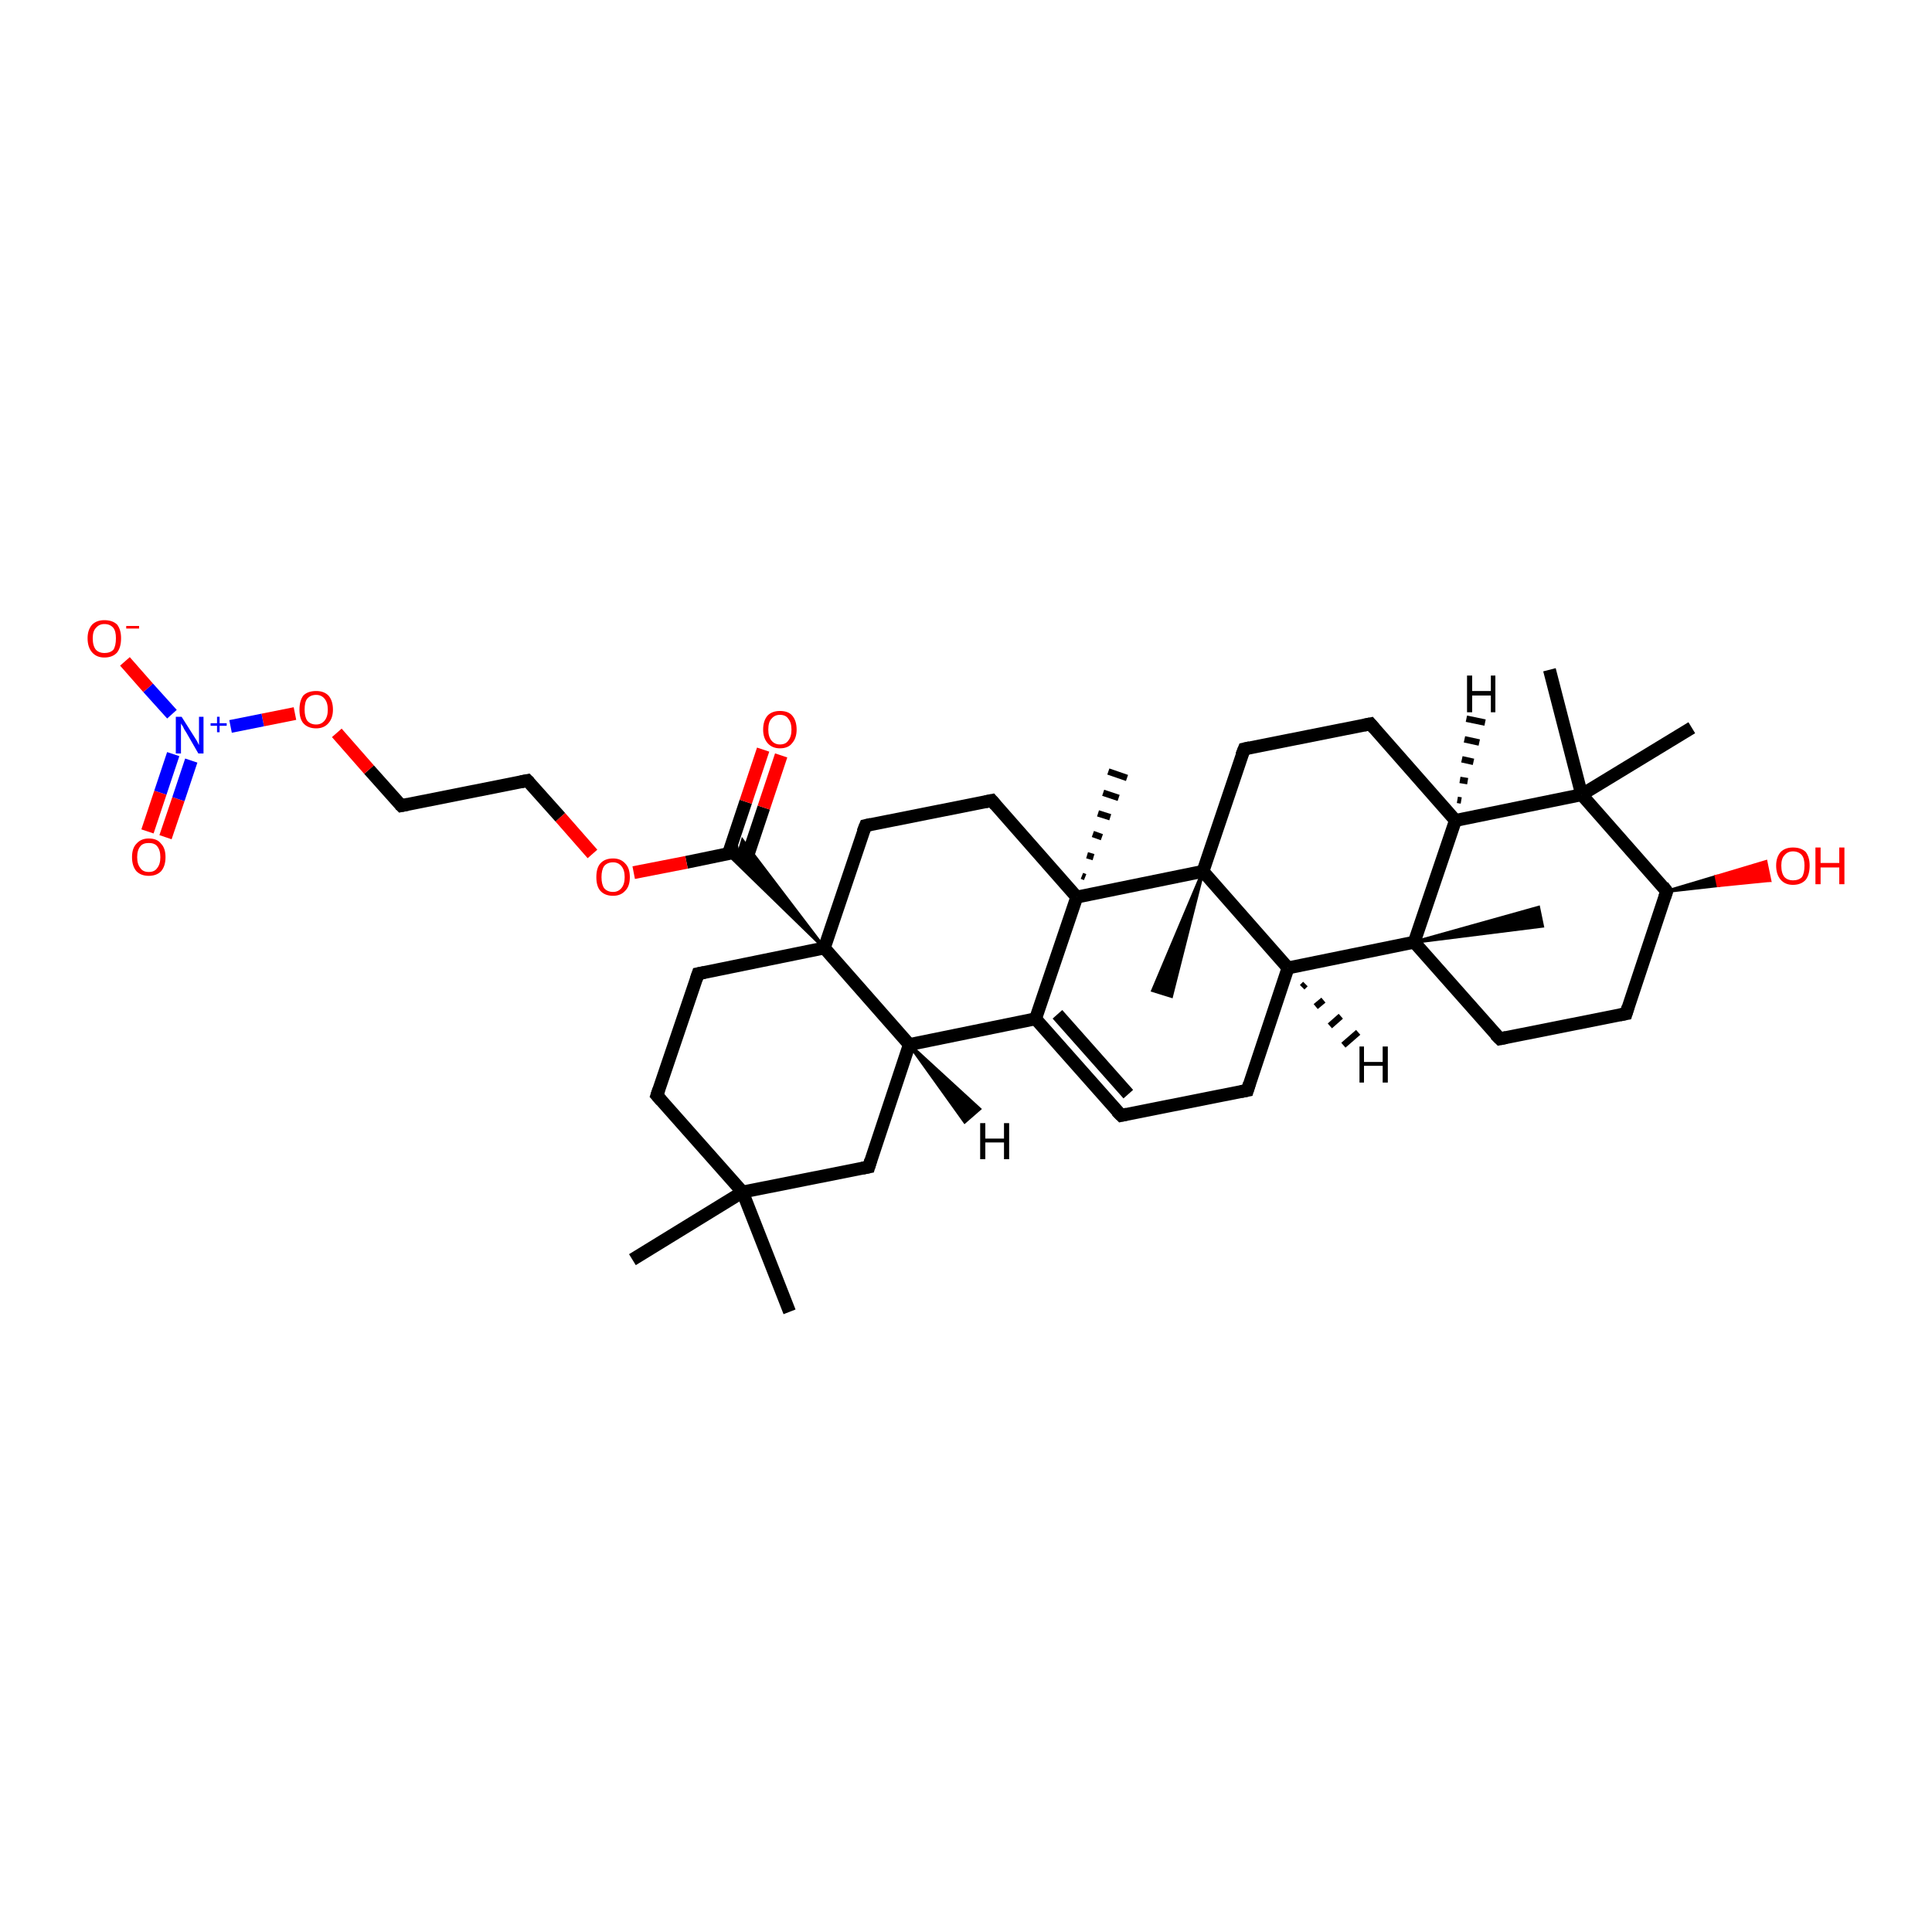 <?xml version='1.0' encoding='iso-8859-1'?>
<svg version='1.1' baseProfile='full'
              xmlns='http://www.w3.org/2000/svg'
                      xmlns:rdkit='http://www.rdkit.org/xml'
                      xmlns:xlink='http://www.w3.org/1999/xlink'
                  xml:space='preserve'
width='300px' height='300px' viewBox='0 0 300 300'>
<!-- END OF HEADER -->
<rect style='opacity:1.0;fill:#FFFFFF;stroke:none' width='300.0' height='300.0' x='0.0' y='0.0'> </rect>
<path class='bond-0 atom-0 atom-1' d='M 122.6,203.7 L 115.3,185.1' style='fill:none;fill-rule:evenodd;stroke:#000000;stroke-width:2.0px;stroke-linecap:butt;stroke-linejoin:miter;stroke-opacity:1' />
<path class='bond-1 atom-1 atom-2' d='M 115.3,185.1 L 98.2,195.6' style='fill:none;fill-rule:evenodd;stroke:#000000;stroke-width:2.0px;stroke-linecap:butt;stroke-linejoin:miter;stroke-opacity:1' />
<path class='bond-2 atom-1 atom-3' d='M 115.3,185.1 L 102.0,170.1' style='fill:none;fill-rule:evenodd;stroke:#000000;stroke-width:2.0px;stroke-linecap:butt;stroke-linejoin:miter;stroke-opacity:1' />
<path class='bond-3 atom-3 atom-4' d='M 102.0,170.1 L 108.4,151.2' style='fill:none;fill-rule:evenodd;stroke:#000000;stroke-width:2.0px;stroke-linecap:butt;stroke-linejoin:miter;stroke-opacity:1' />
<path class='bond-4 atom-4 atom-5' d='M 108.4,151.2 L 128.0,147.2' style='fill:none;fill-rule:evenodd;stroke:#000000;stroke-width:2.0px;stroke-linecap:butt;stroke-linejoin:miter;stroke-opacity:1' />
<path class='bond-5 atom-5 atom-6' d='M 128.0,147.2 L 134.4,128.2' style='fill:none;fill-rule:evenodd;stroke:#000000;stroke-width:2.0px;stroke-linecap:butt;stroke-linejoin:miter;stroke-opacity:1' />
<path class='bond-6 atom-6 atom-7' d='M 134.4,128.2 L 154.0,124.3' style='fill:none;fill-rule:evenodd;stroke:#000000;stroke-width:2.0px;stroke-linecap:butt;stroke-linejoin:miter;stroke-opacity:1' />
<path class='bond-7 atom-7 atom-8' d='M 154.0,124.3 L 167.2,139.3' style='fill:none;fill-rule:evenodd;stroke:#000000;stroke-width:2.0px;stroke-linecap:butt;stroke-linejoin:miter;stroke-opacity:1' />
<path class='bond-8 atom-8 atom-9' d='M 168.0,136.0 L 168.5,136.2' style='fill:none;fill-rule:evenodd;stroke:#000000;stroke-width:1.0px;stroke-linecap:butt;stroke-linejoin:miter;stroke-opacity:1' />
<path class='bond-8 atom-8 atom-9' d='M 168.8,132.8 L 169.8,133.1' style='fill:none;fill-rule:evenodd;stroke:#000000;stroke-width:1.0px;stroke-linecap:butt;stroke-linejoin:miter;stroke-opacity:1' />
<path class='bond-8 atom-8 atom-9' d='M 169.7,129.5 L 171.1,130.0' style='fill:none;fill-rule:evenodd;stroke:#000000;stroke-width:1.0px;stroke-linecap:butt;stroke-linejoin:miter;stroke-opacity:1' />
<path class='bond-8 atom-8 atom-9' d='M 170.5,126.3 L 172.4,126.9' style='fill:none;fill-rule:evenodd;stroke:#000000;stroke-width:1.0px;stroke-linecap:butt;stroke-linejoin:miter;stroke-opacity:1' />
<path class='bond-8 atom-8 atom-9' d='M 171.3,123.1 L 173.7,123.9' style='fill:none;fill-rule:evenodd;stroke:#000000;stroke-width:1.0px;stroke-linecap:butt;stroke-linejoin:miter;stroke-opacity:1' />
<path class='bond-8 atom-8 atom-9' d='M 172.1,119.8 L 175.0,120.8' style='fill:none;fill-rule:evenodd;stroke:#000000;stroke-width:1.0px;stroke-linecap:butt;stroke-linejoin:miter;stroke-opacity:1' />
<path class='bond-9 atom-8 atom-10' d='M 167.2,139.3 L 160.8,158.2' style='fill:none;fill-rule:evenodd;stroke:#000000;stroke-width:2.0px;stroke-linecap:butt;stroke-linejoin:miter;stroke-opacity:1' />
<path class='bond-10 atom-10 atom-11' d='M 160.8,158.2 L 174.1,173.2' style='fill:none;fill-rule:evenodd;stroke:#000000;stroke-width:2.0px;stroke-linecap:butt;stroke-linejoin:miter;stroke-opacity:1' />
<path class='bond-10 atom-10 atom-11' d='M 164.2,157.5 L 175.2,169.9' style='fill:none;fill-rule:evenodd;stroke:#000000;stroke-width:2.0px;stroke-linecap:butt;stroke-linejoin:miter;stroke-opacity:1' />
<path class='bond-11 atom-11 atom-12' d='M 174.1,173.2 L 193.7,169.3' style='fill:none;fill-rule:evenodd;stroke:#000000;stroke-width:2.0px;stroke-linecap:butt;stroke-linejoin:miter;stroke-opacity:1' />
<path class='bond-12 atom-12 atom-13' d='M 193.7,169.3 L 200.0,150.3' style='fill:none;fill-rule:evenodd;stroke:#000000;stroke-width:2.0px;stroke-linecap:butt;stroke-linejoin:miter;stroke-opacity:1' />
<path class='bond-13 atom-13 atom-14' d='M 200.0,150.3 L 219.6,146.3' style='fill:none;fill-rule:evenodd;stroke:#000000;stroke-width:2.0px;stroke-linecap:butt;stroke-linejoin:miter;stroke-opacity:1' />
<path class='bond-14 atom-14 atom-15' d='M 219.6,146.3 L 238.9,140.9 L 239.5,143.8 Z' style='fill:#000000;fill-rule:evenodd;fill-opacity:1;stroke:#000000;stroke-width:0.5px;stroke-linecap:butt;stroke-linejoin:miter;stroke-opacity:1;' />
<path class='bond-15 atom-14 atom-16' d='M 219.6,146.3 L 232.9,161.3' style='fill:none;fill-rule:evenodd;stroke:#000000;stroke-width:2.0px;stroke-linecap:butt;stroke-linejoin:miter;stroke-opacity:1' />
<path class='bond-16 atom-16 atom-17' d='M 232.9,161.3 L 252.5,157.4' style='fill:none;fill-rule:evenodd;stroke:#000000;stroke-width:2.0px;stroke-linecap:butt;stroke-linejoin:miter;stroke-opacity:1' />
<path class='bond-17 atom-17 atom-18' d='M 252.5,157.4 L 258.8,138.4' style='fill:none;fill-rule:evenodd;stroke:#000000;stroke-width:2.0px;stroke-linecap:butt;stroke-linejoin:miter;stroke-opacity:1' />
<path class='bond-18 atom-18 atom-19' d='M 258.8,138.4 L 266.5,136.1 L 266.8,137.5 Z' style='fill:#000000;fill-rule:evenodd;fill-opacity:1;stroke:#000000;stroke-width:0.5px;stroke-linecap:butt;stroke-linejoin:miter;stroke-opacity:1;' />
<path class='bond-18 atom-18 atom-19' d='M 266.5,136.1 L 274.8,136.7 L 274.2,133.8 Z' style='fill:#FF0000;fill-rule:evenodd;fill-opacity:1;stroke:#FF0000;stroke-width:0.5px;stroke-linecap:butt;stroke-linejoin:miter;stroke-opacity:1;' />
<path class='bond-18 atom-18 atom-19' d='M 266.5,136.1 L 266.8,137.5 L 274.8,136.7 Z' style='fill:#FF0000;fill-rule:evenodd;fill-opacity:1;stroke:#FF0000;stroke-width:0.5px;stroke-linecap:butt;stroke-linejoin:miter;stroke-opacity:1;' />
<path class='bond-19 atom-18 atom-20' d='M 258.8,138.4 L 245.6,123.4' style='fill:none;fill-rule:evenodd;stroke:#000000;stroke-width:2.0px;stroke-linecap:butt;stroke-linejoin:miter;stroke-opacity:1' />
<path class='bond-20 atom-20 atom-21' d='M 245.6,123.4 L 240.6,104.0' style='fill:none;fill-rule:evenodd;stroke:#000000;stroke-width:2.0px;stroke-linecap:butt;stroke-linejoin:miter;stroke-opacity:1' />
<path class='bond-21 atom-20 atom-22' d='M 245.6,123.4 L 262.7,113.0' style='fill:none;fill-rule:evenodd;stroke:#000000;stroke-width:2.0px;stroke-linecap:butt;stroke-linejoin:miter;stroke-opacity:1' />
<path class='bond-22 atom-20 atom-23' d='M 245.6,123.4 L 226.0,127.4' style='fill:none;fill-rule:evenodd;stroke:#000000;stroke-width:2.0px;stroke-linecap:butt;stroke-linejoin:miter;stroke-opacity:1' />
<path class='bond-23 atom-23 atom-24' d='M 226.0,127.4 L 212.8,112.4' style='fill:none;fill-rule:evenodd;stroke:#000000;stroke-width:2.0px;stroke-linecap:butt;stroke-linejoin:miter;stroke-opacity:1' />
<path class='bond-24 atom-24 atom-25' d='M 212.8,112.4 L 193.2,116.3' style='fill:none;fill-rule:evenodd;stroke:#000000;stroke-width:2.0px;stroke-linecap:butt;stroke-linejoin:miter;stroke-opacity:1' />
<path class='bond-25 atom-25 atom-26' d='M 193.2,116.3 L 186.8,135.3' style='fill:none;fill-rule:evenodd;stroke:#000000;stroke-width:2.0px;stroke-linecap:butt;stroke-linejoin:miter;stroke-opacity:1' />
<path class='bond-26 atom-26 atom-27' d='M 186.8,135.3 L 181.9,154.7 L 179.0,153.8 Z' style='fill:#000000;fill-rule:evenodd;fill-opacity:1;stroke:#000000;stroke-width:0.5px;stroke-linecap:butt;stroke-linejoin:miter;stroke-opacity:1;' />
<path class='bond-27 atom-10 atom-28' d='M 160.8,158.2 L 141.2,162.2' style='fill:none;fill-rule:evenodd;stroke:#000000;stroke-width:2.0px;stroke-linecap:butt;stroke-linejoin:miter;stroke-opacity:1' />
<path class='bond-28 atom-28 atom-29' d='M 141.2,162.2 L 134.9,181.2' style='fill:none;fill-rule:evenodd;stroke:#000000;stroke-width:2.0px;stroke-linecap:butt;stroke-linejoin:miter;stroke-opacity:1' />
<path class='bond-29 atom-5 atom-30' d='M 128.0,147.2 L 113.0,132.6 L 114.8,132.2 Z' style='fill:#000000;fill-rule:evenodd;fill-opacity:1;stroke:#000000;stroke-width:0.5px;stroke-linecap:butt;stroke-linejoin:miter;stroke-opacity:1;' />
<path class='bond-29 atom-5 atom-30' d='M 128.0,147.2 L 114.8,132.2 L 115.3,130.5 Z' style='fill:#000000;fill-rule:evenodd;fill-opacity:1;stroke:#000000;stroke-width:0.5px;stroke-linecap:butt;stroke-linejoin:miter;stroke-opacity:1;' />
<path class='bond-30 atom-30 atom-31' d='M 115.9,133.5 L 118.6,125.4' style='fill:none;fill-rule:evenodd;stroke:#000000;stroke-width:2.0px;stroke-linecap:butt;stroke-linejoin:miter;stroke-opacity:1' />
<path class='bond-30 atom-30 atom-31' d='M 118.6,125.4 L 121.3,117.3' style='fill:none;fill-rule:evenodd;stroke:#FF0000;stroke-width:2.0px;stroke-linecap:butt;stroke-linejoin:miter;stroke-opacity:1' />
<path class='bond-30 atom-30 atom-31' d='M 113.1,132.6 L 115.8,124.5' style='fill:none;fill-rule:evenodd;stroke:#000000;stroke-width:2.0px;stroke-linecap:butt;stroke-linejoin:miter;stroke-opacity:1' />
<path class='bond-30 atom-30 atom-31' d='M 115.8,124.5 L 118.5,116.4' style='fill:none;fill-rule:evenodd;stroke:#FF0000;stroke-width:2.0px;stroke-linecap:butt;stroke-linejoin:miter;stroke-opacity:1' />
<path class='bond-31 atom-30 atom-32' d='M 114.8,132.2 L 106.6,133.9' style='fill:none;fill-rule:evenodd;stroke:#000000;stroke-width:2.0px;stroke-linecap:butt;stroke-linejoin:miter;stroke-opacity:1' />
<path class='bond-31 atom-30 atom-32' d='M 106.6,133.9 L 98.4,135.5' style='fill:none;fill-rule:evenodd;stroke:#FF0000;stroke-width:2.0px;stroke-linecap:butt;stroke-linejoin:miter;stroke-opacity:1' />
<path class='bond-32 atom-32 atom-33' d='M 92.0,132.6 L 87.0,126.9' style='fill:none;fill-rule:evenodd;stroke:#FF0000;stroke-width:2.0px;stroke-linecap:butt;stroke-linejoin:miter;stroke-opacity:1' />
<path class='bond-32 atom-32 atom-33' d='M 87.0,126.9 L 81.9,121.2' style='fill:none;fill-rule:evenodd;stroke:#000000;stroke-width:2.0px;stroke-linecap:butt;stroke-linejoin:miter;stroke-opacity:1' />
<path class='bond-33 atom-33 atom-34' d='M 81.9,121.2 L 62.3,125.1' style='fill:none;fill-rule:evenodd;stroke:#000000;stroke-width:2.0px;stroke-linecap:butt;stroke-linejoin:miter;stroke-opacity:1' />
<path class='bond-34 atom-34 atom-35' d='M 62.3,125.1 L 57.3,119.5' style='fill:none;fill-rule:evenodd;stroke:#000000;stroke-width:2.0px;stroke-linecap:butt;stroke-linejoin:miter;stroke-opacity:1' />
<path class='bond-34 atom-34 atom-35' d='M 57.3,119.5 L 52.3,113.8' style='fill:none;fill-rule:evenodd;stroke:#FF0000;stroke-width:2.0px;stroke-linecap:butt;stroke-linejoin:miter;stroke-opacity:1' />
<path class='bond-35 atom-35 atom-36' d='M 45.8,110.8 L 40.8,111.8' style='fill:none;fill-rule:evenodd;stroke:#FF0000;stroke-width:2.0px;stroke-linecap:butt;stroke-linejoin:miter;stroke-opacity:1' />
<path class='bond-35 atom-35 atom-36' d='M 40.8,111.8 L 35.8,112.8' style='fill:none;fill-rule:evenodd;stroke:#0000FF;stroke-width:2.0px;stroke-linecap:butt;stroke-linejoin:miter;stroke-opacity:1' />
<path class='bond-36 atom-36 atom-37' d='M 26.7,110.9 L 23.0,106.8' style='fill:none;fill-rule:evenodd;stroke:#0000FF;stroke-width:2.0px;stroke-linecap:butt;stroke-linejoin:miter;stroke-opacity:1' />
<path class='bond-36 atom-36 atom-37' d='M 23.0,106.8 L 19.4,102.7' style='fill:none;fill-rule:evenodd;stroke:#FF0000;stroke-width:2.0px;stroke-linecap:butt;stroke-linejoin:miter;stroke-opacity:1' />
<path class='bond-37 atom-36 atom-38' d='M 26.9,117.1 L 24.9,123.1' style='fill:none;fill-rule:evenodd;stroke:#0000FF;stroke-width:2.0px;stroke-linecap:butt;stroke-linejoin:miter;stroke-opacity:1' />
<path class='bond-37 atom-36 atom-38' d='M 24.9,123.1 L 22.9,129.1' style='fill:none;fill-rule:evenodd;stroke:#FF0000;stroke-width:2.0px;stroke-linecap:butt;stroke-linejoin:miter;stroke-opacity:1' />
<path class='bond-37 atom-36 atom-38' d='M 29.7,118.1 L 27.7,124.1' style='fill:none;fill-rule:evenodd;stroke:#0000FF;stroke-width:2.0px;stroke-linecap:butt;stroke-linejoin:miter;stroke-opacity:1' />
<path class='bond-37 atom-36 atom-38' d='M 27.7,124.1 L 25.7,130.0' style='fill:none;fill-rule:evenodd;stroke:#FF0000;stroke-width:2.0px;stroke-linecap:butt;stroke-linejoin:miter;stroke-opacity:1' />
<path class='bond-38 atom-29 atom-1' d='M 134.9,181.2 L 115.3,185.1' style='fill:none;fill-rule:evenodd;stroke:#000000;stroke-width:2.0px;stroke-linecap:butt;stroke-linejoin:miter;stroke-opacity:1' />
<path class='bond-39 atom-28 atom-5' d='M 141.2,162.2 L 128.0,147.2' style='fill:none;fill-rule:evenodd;stroke:#000000;stroke-width:2.0px;stroke-linecap:butt;stroke-linejoin:miter;stroke-opacity:1' />
<path class='bond-40 atom-26 atom-8' d='M 186.8,135.3 L 167.2,139.3' style='fill:none;fill-rule:evenodd;stroke:#000000;stroke-width:2.0px;stroke-linecap:butt;stroke-linejoin:miter;stroke-opacity:1' />
<path class='bond-41 atom-26 atom-13' d='M 186.8,135.3 L 200.0,150.3' style='fill:none;fill-rule:evenodd;stroke:#000000;stroke-width:2.0px;stroke-linecap:butt;stroke-linejoin:miter;stroke-opacity:1' />
<path class='bond-42 atom-23 atom-14' d='M 226.0,127.4 L 219.6,146.3' style='fill:none;fill-rule:evenodd;stroke:#000000;stroke-width:2.0px;stroke-linecap:butt;stroke-linejoin:miter;stroke-opacity:1' />
<path class='bond-43 atom-13 atom-39' d='M 202.7,152.8 L 202.2,153.3' style='fill:none;fill-rule:evenodd;stroke:#000000;stroke-width:1.0px;stroke-linecap:butt;stroke-linejoin:miter;stroke-opacity:1' />
<path class='bond-43 atom-13 atom-39' d='M 205.5,155.3 L 204.3,156.3' style='fill:none;fill-rule:evenodd;stroke:#000000;stroke-width:1.0px;stroke-linecap:butt;stroke-linejoin:miter;stroke-opacity:1' />
<path class='bond-43 atom-13 atom-39' d='M 208.2,157.8 L 206.5,159.3' style='fill:none;fill-rule:evenodd;stroke:#000000;stroke-width:1.0px;stroke-linecap:butt;stroke-linejoin:miter;stroke-opacity:1' />
<path class='bond-43 atom-13 atom-39' d='M 210.9,160.3 L 208.6,162.3' style='fill:none;fill-rule:evenodd;stroke:#000000;stroke-width:1.0px;stroke-linecap:butt;stroke-linejoin:miter;stroke-opacity:1' />
<path class='bond-44 atom-23 atom-40' d='M 226.3,124.2 L 226.9,124.3' style='fill:none;fill-rule:evenodd;stroke:#000000;stroke-width:1.0px;stroke-linecap:butt;stroke-linejoin:miter;stroke-opacity:1' />
<path class='bond-44 atom-23 atom-40' d='M 226.7,121.1 L 227.9,121.3' style='fill:none;fill-rule:evenodd;stroke:#000000;stroke-width:1.0px;stroke-linecap:butt;stroke-linejoin:miter;stroke-opacity:1' />
<path class='bond-44 atom-23 atom-40' d='M 227.0,117.9 L 228.8,118.3' style='fill:none;fill-rule:evenodd;stroke:#000000;stroke-width:1.0px;stroke-linecap:butt;stroke-linejoin:miter;stroke-opacity:1' />
<path class='bond-44 atom-23 atom-40' d='M 227.4,114.8 L 229.7,115.3' style='fill:none;fill-rule:evenodd;stroke:#000000;stroke-width:1.0px;stroke-linecap:butt;stroke-linejoin:miter;stroke-opacity:1' />
<path class='bond-44 atom-23 atom-40' d='M 227.7,111.6 L 230.6,112.2' style='fill:none;fill-rule:evenodd;stroke:#000000;stroke-width:1.0px;stroke-linecap:butt;stroke-linejoin:miter;stroke-opacity:1' />
<path class='bond-45 atom-28 atom-41' d='M 141.2,162.2 L 152.1,172.2 L 149.8,174.2 Z' style='fill:#000000;fill-rule:evenodd;fill-opacity:1;stroke:#000000;stroke-width:0.5px;stroke-linecap:butt;stroke-linejoin:miter;stroke-opacity:1;' />
<path d='M 102.7,170.9 L 102.0,170.1 L 102.3,169.2' style='fill:none;stroke:#000000;stroke-width:2.0px;stroke-linecap:butt;stroke-linejoin:miter;stroke-opacity:1;' />
<path d='M 108.1,152.1 L 108.4,151.2 L 109.4,151.0' style='fill:none;stroke:#000000;stroke-width:2.0px;stroke-linecap:butt;stroke-linejoin:miter;stroke-opacity:1;' />
<path d='M 134.0,129.2 L 134.4,128.2 L 135.3,128.0' style='fill:none;stroke:#000000;stroke-width:2.0px;stroke-linecap:butt;stroke-linejoin:miter;stroke-opacity:1;' />
<path d='M 153.0,124.5 L 154.0,124.3 L 154.6,125.0' style='fill:none;stroke:#000000;stroke-width:2.0px;stroke-linecap:butt;stroke-linejoin:miter;stroke-opacity:1;' />
<path d='M 173.4,172.5 L 174.1,173.2 L 175.0,173.0' style='fill:none;stroke:#000000;stroke-width:2.0px;stroke-linecap:butt;stroke-linejoin:miter;stroke-opacity:1;' />
<path d='M 192.7,169.5 L 193.7,169.3 L 194.0,168.3' style='fill:none;stroke:#000000;stroke-width:2.0px;stroke-linecap:butt;stroke-linejoin:miter;stroke-opacity:1;' />
<path d='M 232.2,160.6 L 232.9,161.3 L 233.9,161.1' style='fill:none;stroke:#000000;stroke-width:2.0px;stroke-linecap:butt;stroke-linejoin:miter;stroke-opacity:1;' />
<path d='M 251.5,157.6 L 252.5,157.4 L 252.8,156.4' style='fill:none;stroke:#000000;stroke-width:2.0px;stroke-linecap:butt;stroke-linejoin:miter;stroke-opacity:1;' />
<path d='M 258.5,139.3 L 258.8,138.4 L 258.2,137.6' style='fill:none;stroke:#000000;stroke-width:2.0px;stroke-linecap:butt;stroke-linejoin:miter;stroke-opacity:1;' />
<path d='M 213.4,113.1 L 212.8,112.4 L 211.8,112.6' style='fill:none;stroke:#000000;stroke-width:2.0px;stroke-linecap:butt;stroke-linejoin:miter;stroke-opacity:1;' />
<path d='M 194.1,116.1 L 193.2,116.3 L 192.8,117.3' style='fill:none;stroke:#000000;stroke-width:2.0px;stroke-linecap:butt;stroke-linejoin:miter;stroke-opacity:1;' />
<path d='M 135.2,180.2 L 134.9,181.2 L 133.9,181.4' style='fill:none;stroke:#000000;stroke-width:2.0px;stroke-linecap:butt;stroke-linejoin:miter;stroke-opacity:1;' />
<path d='M 82.2,121.5 L 81.9,121.2 L 80.9,121.4' style='fill:none;stroke:#000000;stroke-width:2.0px;stroke-linecap:butt;stroke-linejoin:miter;stroke-opacity:1;' />
<path d='M 63.3,124.9 L 62.3,125.1 L 62.1,124.9' style='fill:none;stroke:#000000;stroke-width:2.0px;stroke-linecap:butt;stroke-linejoin:miter;stroke-opacity:1;' />
<path class='atom-19' d='M 275.8 134.4
Q 275.8 133.1, 276.5 132.3
Q 277.2 131.6, 278.4 131.6
Q 279.7 131.6, 280.4 132.3
Q 281.0 133.1, 281.0 134.4
Q 281.0 135.8, 280.4 136.6
Q 279.7 137.4, 278.4 137.4
Q 277.2 137.4, 276.5 136.6
Q 275.8 135.8, 275.8 134.4
M 278.4 136.7
Q 279.3 136.7, 279.8 136.2
Q 280.2 135.6, 280.2 134.4
Q 280.2 133.3, 279.8 132.8
Q 279.3 132.2, 278.4 132.2
Q 277.6 132.2, 277.1 132.8
Q 276.6 133.3, 276.6 134.4
Q 276.6 135.6, 277.1 136.2
Q 277.6 136.7, 278.4 136.7
' fill='#FF0000'/>
<path class='atom-19' d='M 281.9 131.6
L 282.7 131.6
L 282.7 134.0
L 285.6 134.0
L 285.6 131.6
L 286.4 131.6
L 286.4 137.3
L 285.6 137.3
L 285.6 134.7
L 282.7 134.7
L 282.7 137.3
L 281.9 137.3
L 281.9 131.6
' fill='#FF0000'/>
<path class='atom-31' d='M 118.5 113.3
Q 118.5 111.9, 119.2 111.1
Q 119.9 110.4, 121.1 110.4
Q 122.4 110.4, 123.0 111.1
Q 123.7 111.9, 123.7 113.3
Q 123.7 114.6, 123.0 115.4
Q 122.4 116.2, 121.1 116.2
Q 119.9 116.2, 119.2 115.4
Q 118.5 114.6, 118.5 113.3
M 121.1 115.6
Q 122.0 115.6, 122.4 115.0
Q 122.9 114.4, 122.9 113.3
Q 122.9 112.2, 122.4 111.6
Q 122.0 111.0, 121.1 111.0
Q 120.3 111.0, 119.8 111.6
Q 119.3 112.1, 119.3 113.3
Q 119.3 114.4, 119.8 115.0
Q 120.3 115.6, 121.1 115.6
' fill='#FF0000'/>
<path class='atom-32' d='M 92.6 136.2
Q 92.6 134.8, 93.2 134.1
Q 93.9 133.3, 95.2 133.3
Q 96.4 133.3, 97.1 134.1
Q 97.8 134.8, 97.8 136.2
Q 97.8 137.6, 97.1 138.3
Q 96.4 139.1, 95.2 139.1
Q 93.9 139.1, 93.2 138.3
Q 92.6 137.6, 92.6 136.2
M 95.2 138.5
Q 96.0 138.5, 96.5 137.9
Q 97.0 137.3, 97.0 136.2
Q 97.0 135.1, 96.5 134.5
Q 96.0 133.9, 95.2 133.9
Q 94.3 133.9, 93.8 134.5
Q 93.4 135.1, 93.4 136.2
Q 93.4 137.3, 93.8 137.9
Q 94.3 138.5, 95.2 138.5
' fill='#FF0000'/>
<path class='atom-35' d='M 46.5 110.2
Q 46.5 108.8, 47.1 108.0
Q 47.8 107.3, 49.1 107.3
Q 50.3 107.3, 51.0 108.0
Q 51.7 108.8, 51.7 110.2
Q 51.7 111.5, 51.0 112.3
Q 50.3 113.1, 49.1 113.1
Q 47.8 113.1, 47.1 112.3
Q 46.5 111.6, 46.5 110.2
M 49.1 112.5
Q 49.9 112.5, 50.4 111.9
Q 50.9 111.3, 50.9 110.2
Q 50.9 109.1, 50.4 108.5
Q 49.9 107.9, 49.1 107.9
Q 48.2 107.9, 47.7 108.5
Q 47.3 109.0, 47.3 110.2
Q 47.3 111.3, 47.7 111.9
Q 48.2 112.5, 49.1 112.5
' fill='#FF0000'/>
<path class='atom-36' d='M 28.2 111.3
L 30.1 114.3
Q 30.3 114.6, 30.6 115.1
Q 30.9 115.7, 30.9 115.7
L 30.9 111.3
L 31.6 111.3
L 31.6 117.0
L 30.8 117.0
L 28.9 113.7
Q 28.6 113.3, 28.4 112.8
Q 28.1 112.4, 28.1 112.3
L 28.1 117.0
L 27.3 117.0
L 27.3 111.3
L 28.2 111.3
' fill='#0000FF'/>
<path class='atom-36' d='M 32.7 112.3
L 33.7 112.3
L 33.7 111.3
L 34.1 111.3
L 34.1 112.3
L 35.2 112.3
L 35.2 112.7
L 34.1 112.7
L 34.1 113.7
L 33.7 113.7
L 33.7 112.7
L 32.7 112.7
L 32.7 112.3
' fill='#0000FF'/>
<path class='atom-37' d='M 13.6 99.1
Q 13.6 97.8, 14.3 97.0
Q 15.0 96.3, 16.2 96.3
Q 17.5 96.3, 18.2 97.0
Q 18.8 97.8, 18.8 99.1
Q 18.8 100.5, 18.2 101.3
Q 17.5 102.1, 16.2 102.1
Q 15.0 102.1, 14.3 101.3
Q 13.6 100.5, 13.6 99.1
M 16.2 101.4
Q 17.1 101.4, 17.6 100.9
Q 18.0 100.3, 18.0 99.1
Q 18.0 98.0, 17.6 97.5
Q 17.1 96.9, 16.2 96.9
Q 15.4 96.9, 14.9 97.5
Q 14.4 98.0, 14.4 99.1
Q 14.4 100.3, 14.9 100.9
Q 15.4 101.4, 16.2 101.4
' fill='#FF0000'/>
<path class='atom-37' d='M 19.6 97.2
L 21.6 97.2
L 21.6 97.6
L 19.6 97.6
L 19.6 97.2
' fill='#FF0000'/>
<path class='atom-38' d='M 20.5 133.1
Q 20.5 131.7, 21.2 131.0
Q 21.9 130.2, 23.1 130.2
Q 24.4 130.2, 25.0 131.0
Q 25.7 131.7, 25.7 133.1
Q 25.7 134.5, 25.0 135.3
Q 24.3 136.0, 23.1 136.0
Q 21.9 136.0, 21.2 135.3
Q 20.5 134.5, 20.5 133.1
M 23.1 135.4
Q 24.0 135.4, 24.4 134.8
Q 24.9 134.2, 24.9 133.1
Q 24.9 132.0, 24.4 131.4
Q 24.0 130.9, 23.1 130.9
Q 22.2 130.9, 21.8 131.4
Q 21.3 132.0, 21.3 133.1
Q 21.3 134.2, 21.8 134.8
Q 22.2 135.4, 23.1 135.4
' fill='#FF0000'/>
<path class='atom-39' d='M 211.1 162.5
L 211.8 162.5
L 211.8 164.9
L 214.7 164.9
L 214.7 162.5
L 215.5 162.5
L 215.5 168.1
L 214.7 168.1
L 214.7 165.5
L 211.8 165.5
L 211.8 168.1
L 211.1 168.1
L 211.1 162.5
' fill='#000000'/>
<path class='atom-40' d='M 227.8 104.9
L 228.6 104.9
L 228.6 107.3
L 231.5 107.3
L 231.5 104.9
L 232.2 104.9
L 232.2 110.6
L 231.5 110.6
L 231.5 108.0
L 228.6 108.0
L 228.6 110.6
L 227.8 110.6
L 227.8 104.9
' fill='#000000'/>
<path class='atom-41' d='M 152.2 174.4
L 153.0 174.4
L 153.0 176.8
L 155.9 176.8
L 155.9 174.4
L 156.7 174.4
L 156.7 180.0
L 155.9 180.0
L 155.9 177.4
L 153.0 177.4
L 153.0 180.0
L 152.2 180.0
L 152.2 174.4
' fill='#000000'/>
</svg>
